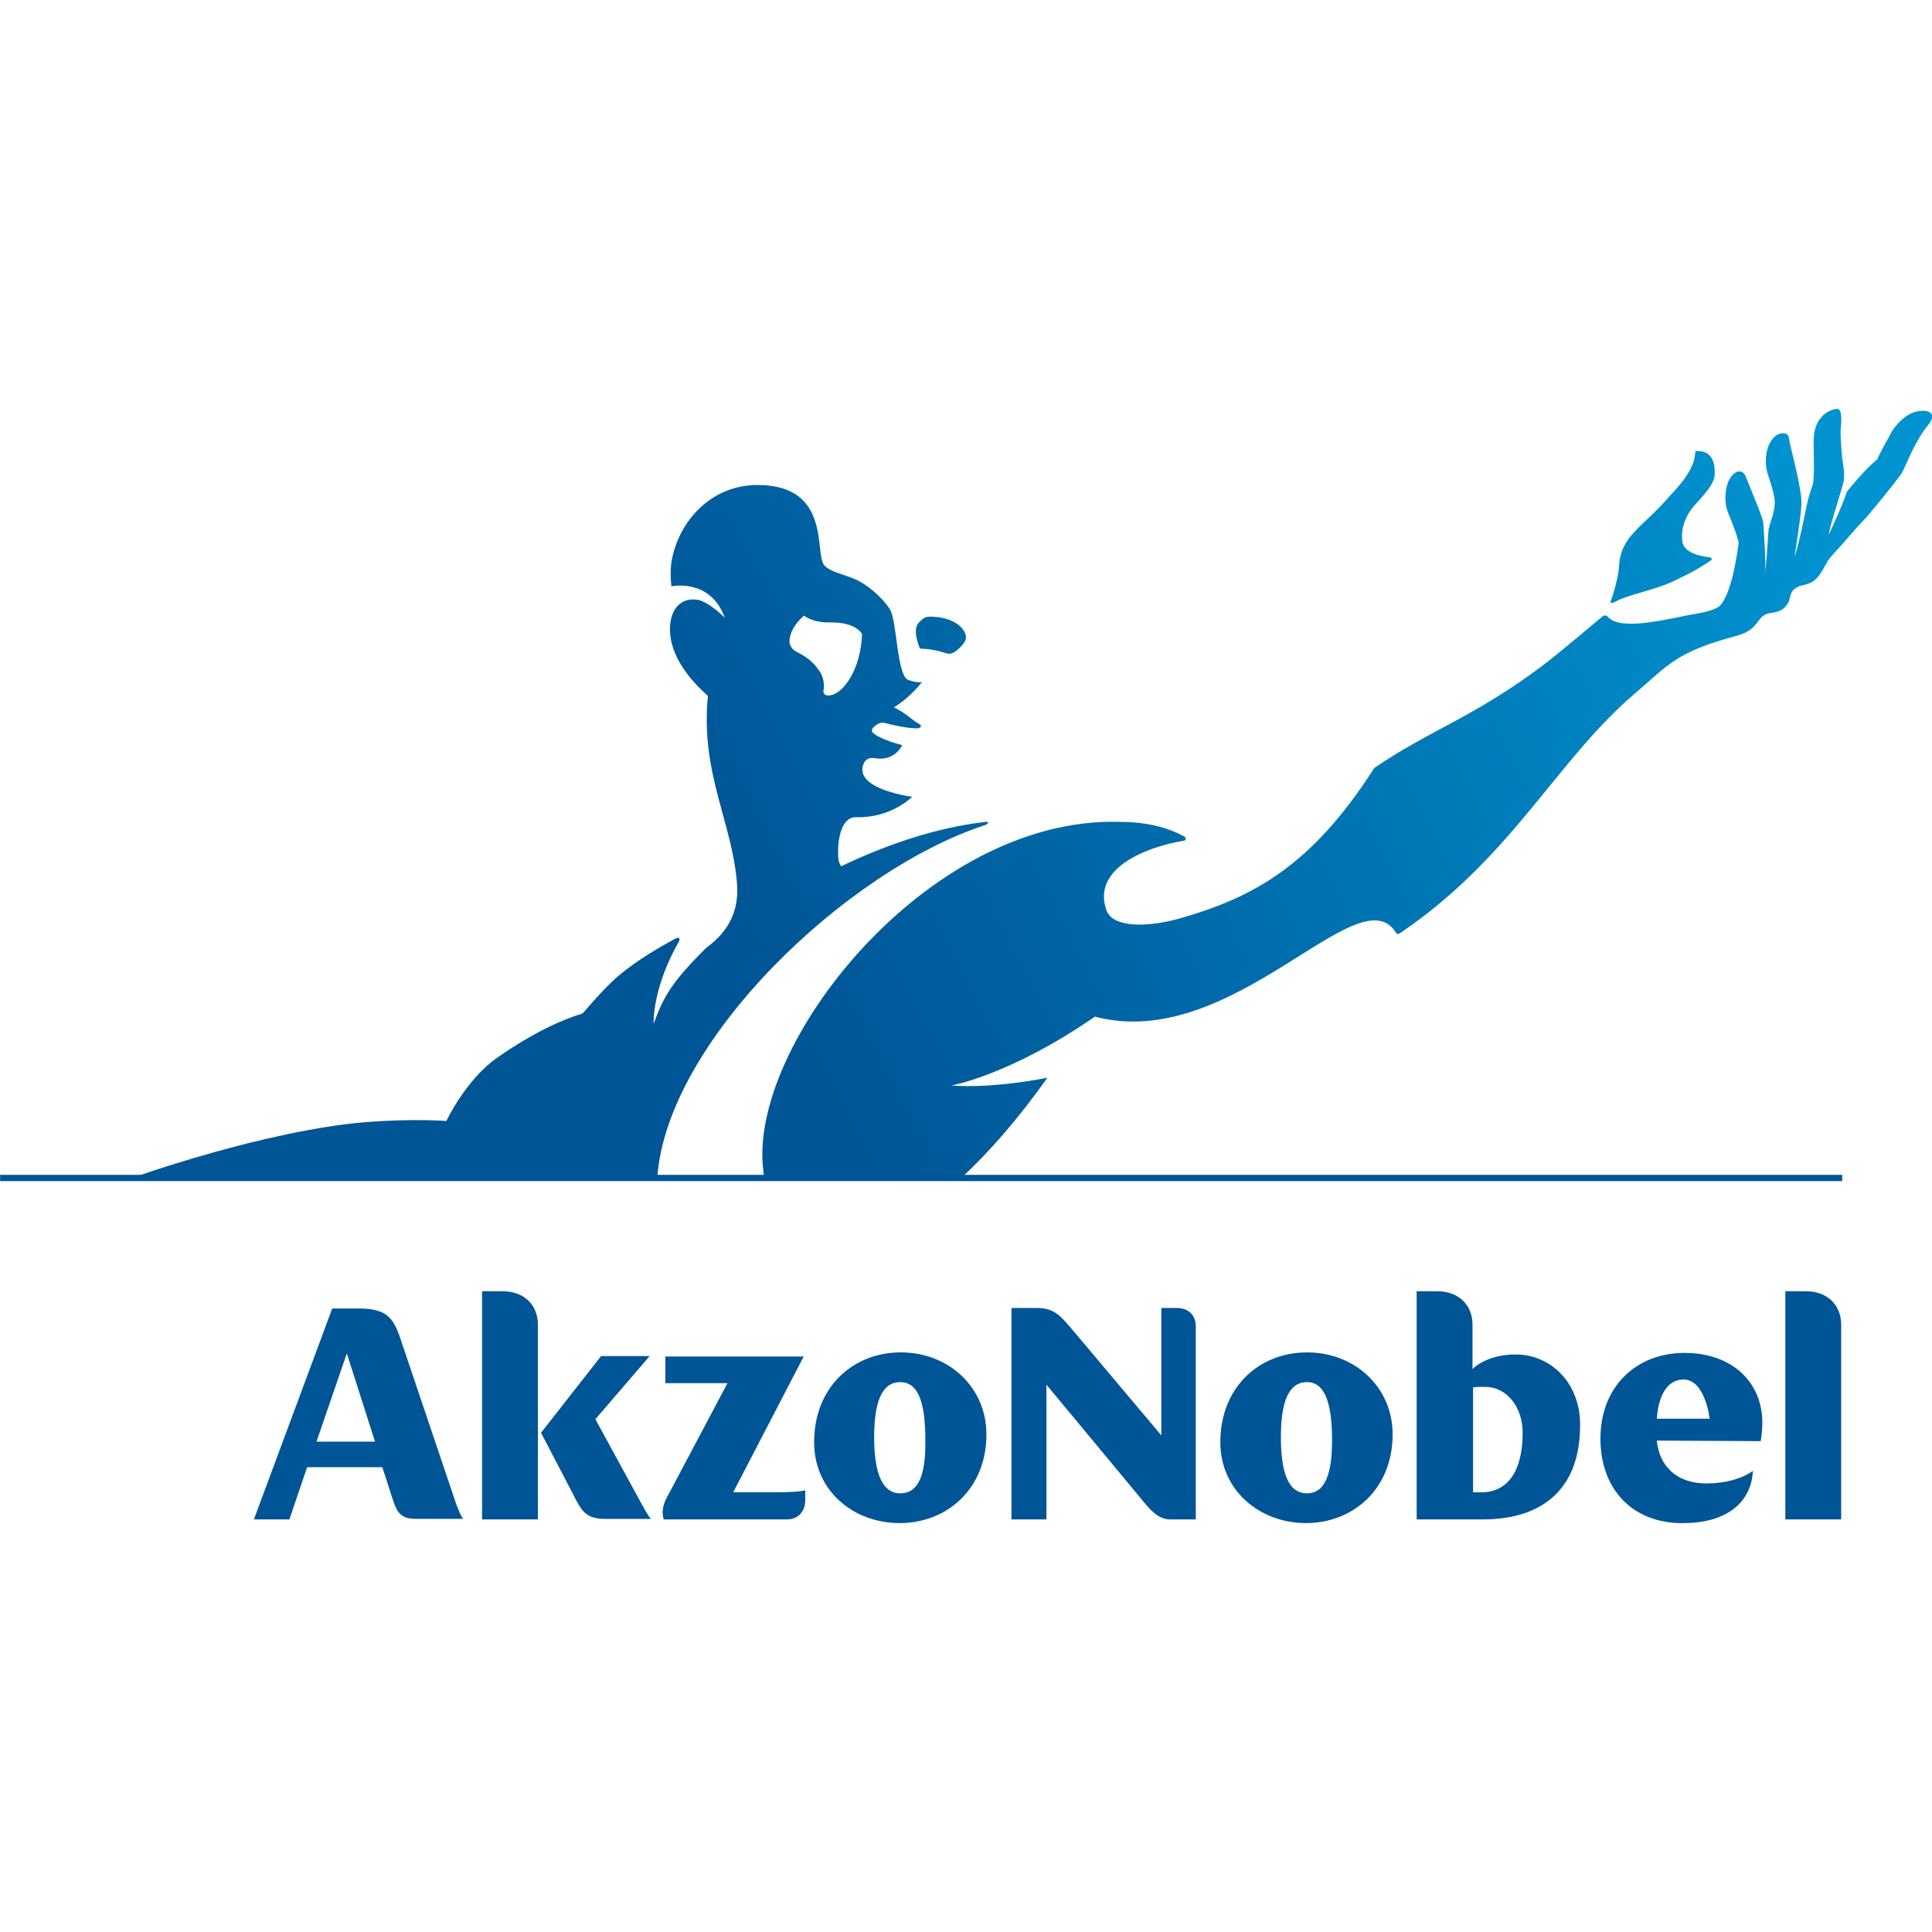 <svg xmlns="http://www.w3.org/2000/svg" xmlns:xlink="http://www.w3.org/1999/xlink" id="Layer_1" x="0px" y="0px" viewBox="0 0 512 512" style="enable-background:new 0 0 512 512;" xml:space="preserve"><style type="text/css">	.st0{fill:url(#path14_1_);}	.st1{fill:#005596;}</style><g id="XMLID_1_">			<linearGradient id="path14_1_" gradientUnits="userSpaceOnUse" x1="86.669" y1="-250.523" x2="546.742" y2="-16.104" gradientTransform="matrix(1 0 0 -1 -49.239 65.451)">		<stop offset="0.337" style="stop-color:#005596"></stop>		<stop offset="0.927" style="stop-color:#0093D0"></stop>	</linearGradient>	<path id="path14" class="st0" d="M427.84,159.56c4.15-2.21,9.96-2.91,15.64-5.53c3.87-1.94,4.7-2.08,9.96-5.53  c0.28-0.28,0.42-0.69-0.55-0.83c-2.49-0.28-6.78-1.25-7.06-4.29c-0.42-3.04,0.69-6.64,3.32-9.55c1.8-2.08,4.98-5.12,5.26-7.89  c0.28-5.67-2.63-6.64-5.12-6.37c-0.14,5.26-4.98,9.82-7.06,12.18c-6.64,7.75-12.73,10.24-13.15,18.13  c-0.14,2.77-1.38,7.2-2.21,9.41C426.6,159.97,427.29,159.83,427.84,159.56z M261.11,218.64c0.97-0.42,0.97-0.97,0-0.83  c-13.01,1.52-26.01,5.95-38.19,11.76c-0.55-0.83-0.83-1.52-0.83-3.74c0-3.74,0.97-9.41,4.84-9.27c9.27,0.28,14.81-5.4,14.81-5.4  s-14.25-1.8-13.15-7.89c0.42-1.8,1.38-2.63,3.18-2.35c5.4,0.97,7.33-3.46,7.33-3.46s-5.12-1.25-7.33-2.91  c-0.42-0.28-1.11-0.83-0.42-1.66c0.83-0.83,1.8-1.66,3.32-1.25c4.29,1.11,6.92,1.38,8.3,1.38c0.97,0,1.52-0.69,0.69-1.11  c-1.66-0.83-3.87-3.18-6.78-4.43c4.7-2.91,7.47-6.78,7.47-6.78s-1.25,0.42-3.74-0.55c-2.91-1.25-2.91-15.5-4.7-18.54  c-2.08-3.46-6.5-6.92-9.13-8.03c-3.46-1.52-6.64-1.94-8.3-3.74c-2.77-2.91,2.08-21.31-17.71-21.31c-12.45,0-20.76,9.69-22.69,19.65  c-0.69,3.32-0.14,7.2-0.14,7.2s10.38-2.21,14.11,8.3c-3.04-3.04-5.95-4.57-7.06-4.7c-4.01-0.69-6.5,1.8-7.2,5.26  c-1.94,10.38,8.72,19.1,9.82,20.2c-2.08,20.76,6.78,34.04,7.75,50.5c0.55,10.65-7.06,15.22-8.44,16.47  c-8.72,8.72-11.07,12.59-13.7,19.93c0-5.67,1.94-13.42,6.64-21.72c0.42-0.69,0.28-1.52-0.97-0.83c-3.87,2.08-9.82,5.53-14.67,9.55  c-3.74,3.18-6.78,6.78-9.82,10.24c-4.98,1.52-12.59,4.7-22.69,11.76c-8.3,5.81-13.42,16.74-13.42,16.74s-8.58-0.69-21.17,0.28  c-26.98,2.21-61.71,14.67-61.71,14.67h138.78C176.7,276.06,224.16,230.68,261.11,218.64z M213.09,163.15c0,0,2.21,1.94,7.06,1.8  c4.84,0,7.2,1.38,8.3,3.04c-0.28,9.41-5.12,16.33-8.99,16.33c-0.83,0-1.25-0.55-1.25-1.11c0.28-1.66,0.14-3.6-0.97-5.26  c-1.25-1.8-2.63-3.46-5.95-5.12c-0.69-0.28-2.08-1.25-2.08-2.91C209.36,166.06,213.09,163.15,213.09,163.15z M251.56,173.26  c0.55,0,1.11-0.28,1.52-0.55c1.52-1.11,2.91-2.63,2.91-3.74c0-2.35-3.04-5.26-8.72-5.53c-2.08-0.14-2.49,0.28-3.74,1.52  c-1.8,1.8-0.14,5.95,0.28,6.92C248.38,172.01,250.59,173.26,251.56,173.26z M507.96,109.05c-2.08,0.42-4.43,2.08-6.5,5.12  c-0.55,1.11-2.91,5.12-4.01,7.61c-1.66,1.38-2.77,2.49-4.01,3.87c-1.52,1.66-3.87,4.43-4.01,4.7c-1.25,3.87-4.84,11.48-4.84,11.48  c0.55-3.46,3.74-12.59,4.01-14.39c0.42-2.35-0.42-5.26-0.55-7.75c-0.14-1.8-0.28-3.6-0.28-5.4c0-0.83,0.83-6.09-0.97-5.95  c-1.52,0.14-4.98,1.38-5.95,6.09c-0.55,2.77,0.14,7.75-0.28,13.15c-0.14,1.25-1.11,3.04-1.8,6.5c-0.83,3.87-1.8,9.13-3.18,13.56  c0.14-1.52,1.66-10.24,1.8-13.98c0.28-3.6-2.91-15.08-3.18-16.88c-0.14-1.52-0.69-1.94-1.52-1.94c-2.77-0.28-5.4,3.87-4.57,9.41  c0.28,1.66,2.35,6.5,2.21,9.27s-1.52,5.53-1.66,7.06c-0.28,3.87-0.55,9.13-0.97,11.48c0.42-1.94-0.28-11.62-0.42-13.56  c-0.14-1.38-3.04-8.16-4.57-12.04c-0.55-1.66-1.8-1.66-2.49-1.38c-3.18,1.66-3.32,7.2-2.63,9.69c0.42,1.52,2.35,5.53,3.18,8.99  c-2.08,16.05-5.53,17.16-5.53,17.16s-1.25,0.97-5.4,1.66c-7.33,1.25-20.06,4.84-23.66,0.97c-0.28-0.28-0.83-0.69-1.38-0.28  c-1.11,0.83-10.38,8.86-16.05,13.15c-17.99,13.56-30.3,17.3-44.56,27.12c-16.47,25.74-31.83,34.32-52.03,39.99  c-8.72,2.35-17.43,2.21-18.96-2.35c-3.87-11.07,10.52-16.74,20.62-18.4c0.55-0.14,0.55-0.83,0-1.11  c-4.84-2.63-10.52-3.87-17.43-3.87c-50.92-1.25-98.38,59.5-94.09,92.43c0,0.69,0.14,1.25,0.28,1.94h52.17  c7.33-6.78,15.08-15.64,22.83-26.57c0,0-13.7,2.91-25.46,2.08c0,0,15.64-2.77,38.05-18.26c36.67,9.69,70.15-38.33,79.84-22.14  c0.28,0.55,0.97,0,1.25-0.14c29.47-20.06,41.1-45.39,61.71-63.1c9.27-7.89,11.07-11.21,27.12-15.5c4.43-1.25,4.98-2.91,6.5-4.7  c2.08-2.49,5.12-0.28,7.33-4.15c0.83-1.52,0-3.87,4.29-4.7c4.43-0.97,4.84-4.98,6.92-7.33c5.53-6.09,4.84-5.67,9.55-10.65  c1.8-2.08,8.86-10.65,9.55-12.04c0.97-1.94,3.46-8.44,6.64-12.18C513.63,109.47,511,108.36,507.96,109.05L507.96,109.05z"></path>	<g id="g16" transform="translate(-49.379,-6.603)">		<path id="path18" class="st1" d="M225.28,409.27h32.66c2.91,0,4.84-2.08,4.84-5.12v-2.63c-1.52,0.42-3.87,0.55-8.3,0.55h-10.79   l18.68-35.98h-36.67v7.06h16.47l-15.77,29.75C224.86,405.54,224.73,407.61,225.28,409.27"></path>		<path id="path20" class="st1" d="M192.76,386.3l8.44,16.19c2.35,4.7,3.46,6.64,8.72,6.64h12.04c-0.69-0.55-1.25-1.66-2.49-3.87   l-12.31-22.55l14.39-16.74h-12.87L192.76,386.3z"></path>		<path id="path22" class="st1" d="M176.99,409.27h14.94v-51.61c0-5.4-3.87-8.86-9.27-8.86h-5.53v60.47H176.99z"></path>		<path id="path24" class="st1" d="M170.35,405.4l-14.94-44.28c-1.8-5.26-3.6-7.75-10.93-7.75h-7.06l-20.76,55.9h9.41l4.7-13.84   h19.93l2.91,8.99c1.11,3.32,2.35,4.7,5.95,4.7h12.59C171.59,408.58,171.18,407.47,170.35,405.4z M133.26,388.65l8.03-23.38   l7.47,23.38H133.26z"></path>		<path id="path26" class="st1" d="M287.82,410.24c12.31,0,22.97-8.86,22.97-23.52c0-12.45-9.96-21.72-22.69-21.72   c-12.59,0-22.97,9.13-22.97,23.8C265.13,401.66,275.51,410.24,287.82,410.24 M287.96,402.35c-4.98,0-6.92-5.81-6.92-14.94   c0-8.72,1.8-14.53,6.92-14.53s6.64,6.23,6.64,15.36C294.74,396.82,293.08,402.35,287.96,402.35"></path>		<path id="path28" class="st1" d="M317.43,409.27h9.27v-35.7l23.66,28.5c3.32,4.01,5.53,7.2,9.13,7.2h6.78v-51.2   c0-2.91-1.94-4.84-4.98-4.84h-4.15v33.76l-22.83-27.12c-3.46-4.01-5.12-6.64-10.1-6.64h-6.78L317.43,409.27L317.43,409.27   L317.43,409.27z"></path>		<path id="path30" class="st1" d="M395.47,410.24c12.31,0,22.97-8.86,22.97-23.52c0-12.45-9.96-21.72-22.69-21.72   c-12.59,0-22.97,9.13-22.97,23.8C372.78,401.66,383.3,410.24,395.47,410.24 M395.75,402.35c-5.12,0-6.92-5.81-6.92-14.94   c0-8.72,1.8-14.53,6.92-14.53c4.98,0,6.64,6.23,6.64,15.36C402.39,396.82,400.73,402.35,395.75,402.35"></path>		<path id="path32" class="st1" d="M515.99,388.52c0.28-1.66,0.42-3.46,0.42-4.98c0-10.24-7.61-18.4-20.62-18.4   c-12.87,0-22.28,8.99-22.28,22.69c0,13.28,8.3,22.42,21.72,22.42c13.56,0,18.4-7.06,18.68-13.84c-2.91,2.08-7.33,3.32-12.31,3.32   c-7.61,0-12.45-4.29-13.15-11.35L515.99,388.52L515.99,388.52z M488.46,382.57c0.42-6.36,2.91-10.38,7.06-10.38   c5.81,0,6.92,10.38,6.92,10.38H488.46L488.46,382.57z"></path>		<path id="path34" class="st1" d="M450.96,365.55c-5.12,0-9.27,1.8-11.35,3.87v-11.76c0-5.4-3.87-8.86-9.27-8.86h-5.53v60.47h17.43   c16.6,0,25.88-8.72,25.88-24.91C468.26,373.57,460.78,365.55,450.96,365.55L450.96,365.55z M441.97,402.08h-2.21v-27.81   c0.97-0.14,1.8-0.14,3.18-0.14c5.67,0,9.96,5.26,9.96,12.18C452.9,396.54,448.88,402.08,441.97,402.08z"></path>		<path id="path36" class="st1" d="M522.5,409.27h14.81v-51.61c0-5.4-3.87-8.86-9.27-8.86h-5.53V409.27L522.5,409.27z"></path>	</g>	<g id="g84" transform="translate(-49.379,-6.603)">		<rect id="rect86" x="49.41" y="317.95" class="st1" width="488.17" height="1.66"></rect>	</g></g></svg>
